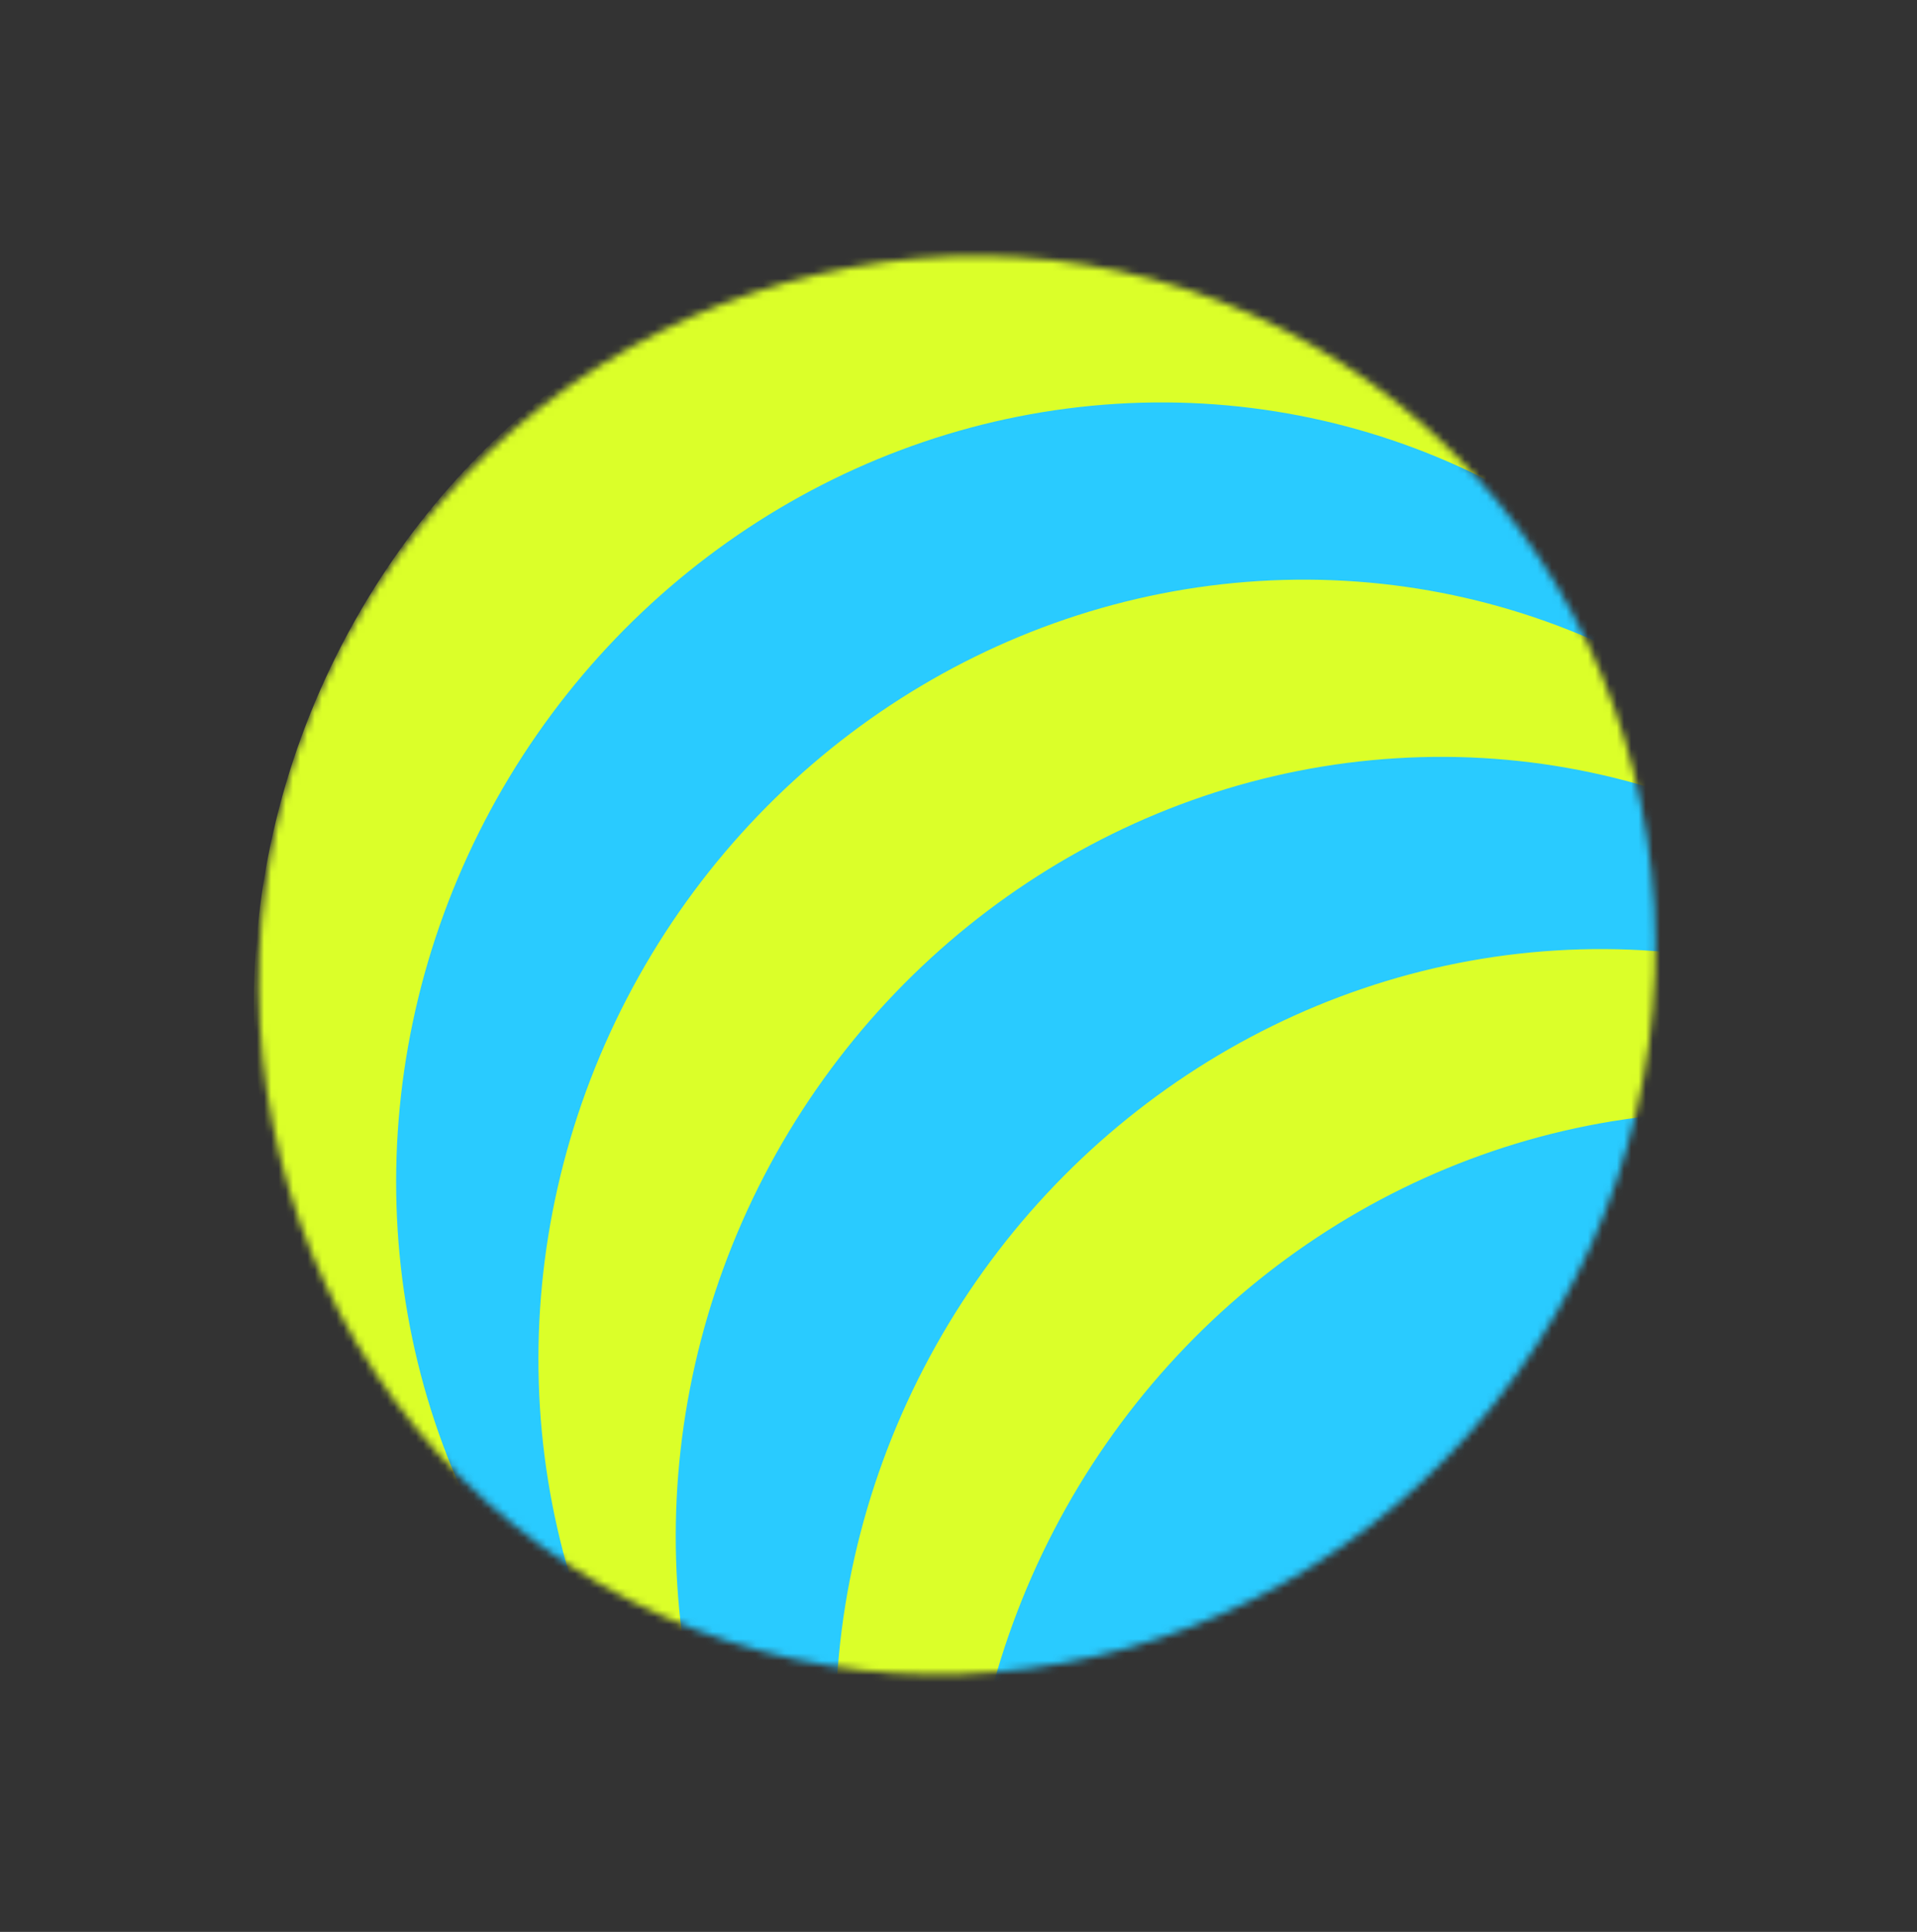 <svg width="265" height="267" viewBox="0 0 265 267" fill="none" xmlns="http://www.w3.org/2000/svg">
<rect x="0" y="0" width="265" height="267" fill="#333333" stroke="none"/>
<mask id="mask0_171_250" style="mask-type:alpha" maskUnits="userSpaceOnUse" x="35" y="35" width="194" height="197">
<ellipse cx="132.313" cy="133.406" rx="98.755" ry="95.764" transform="rotate(120 132.313 133.406)" fill="#C9C9C9"/>
</mask>
<g mask="url(#mask0_171_250)">
<ellipse rx="104.743" ry="102.674" transform="matrix(-0.834 0.551 -0.527 -0.85 137.845 135.742)" fill="#DBFF29"/>
<ellipse rx="104.743" ry="102.674" transform="matrix(-0.834 0.551 -0.527 -0.85 157.517 160.248)" fill="#29CBFF"/>
<ellipse rx="104.743" ry="102.674" transform="matrix(-0.834 0.551 -0.527 -0.85 177.185 184.742)" fill="#DBFF29"/>
<ellipse rx="104.743" ry="102.674" transform="matrix(-0.834 0.551 -0.527 -0.85 196.169 209.234)" fill="#29CBFF"/>
<ellipse rx="104.743" ry="102.674" transform="matrix(-0.834 0.551 -0.527 -0.85 218.239 235.799)" fill="#DBFF29"/>
<ellipse rx="104.743" ry="102.674" transform="matrix(-0.834 0.551 -0.527 -0.85 236.204 258.264)" fill="#29CBFF"/>
</g>
</svg>
